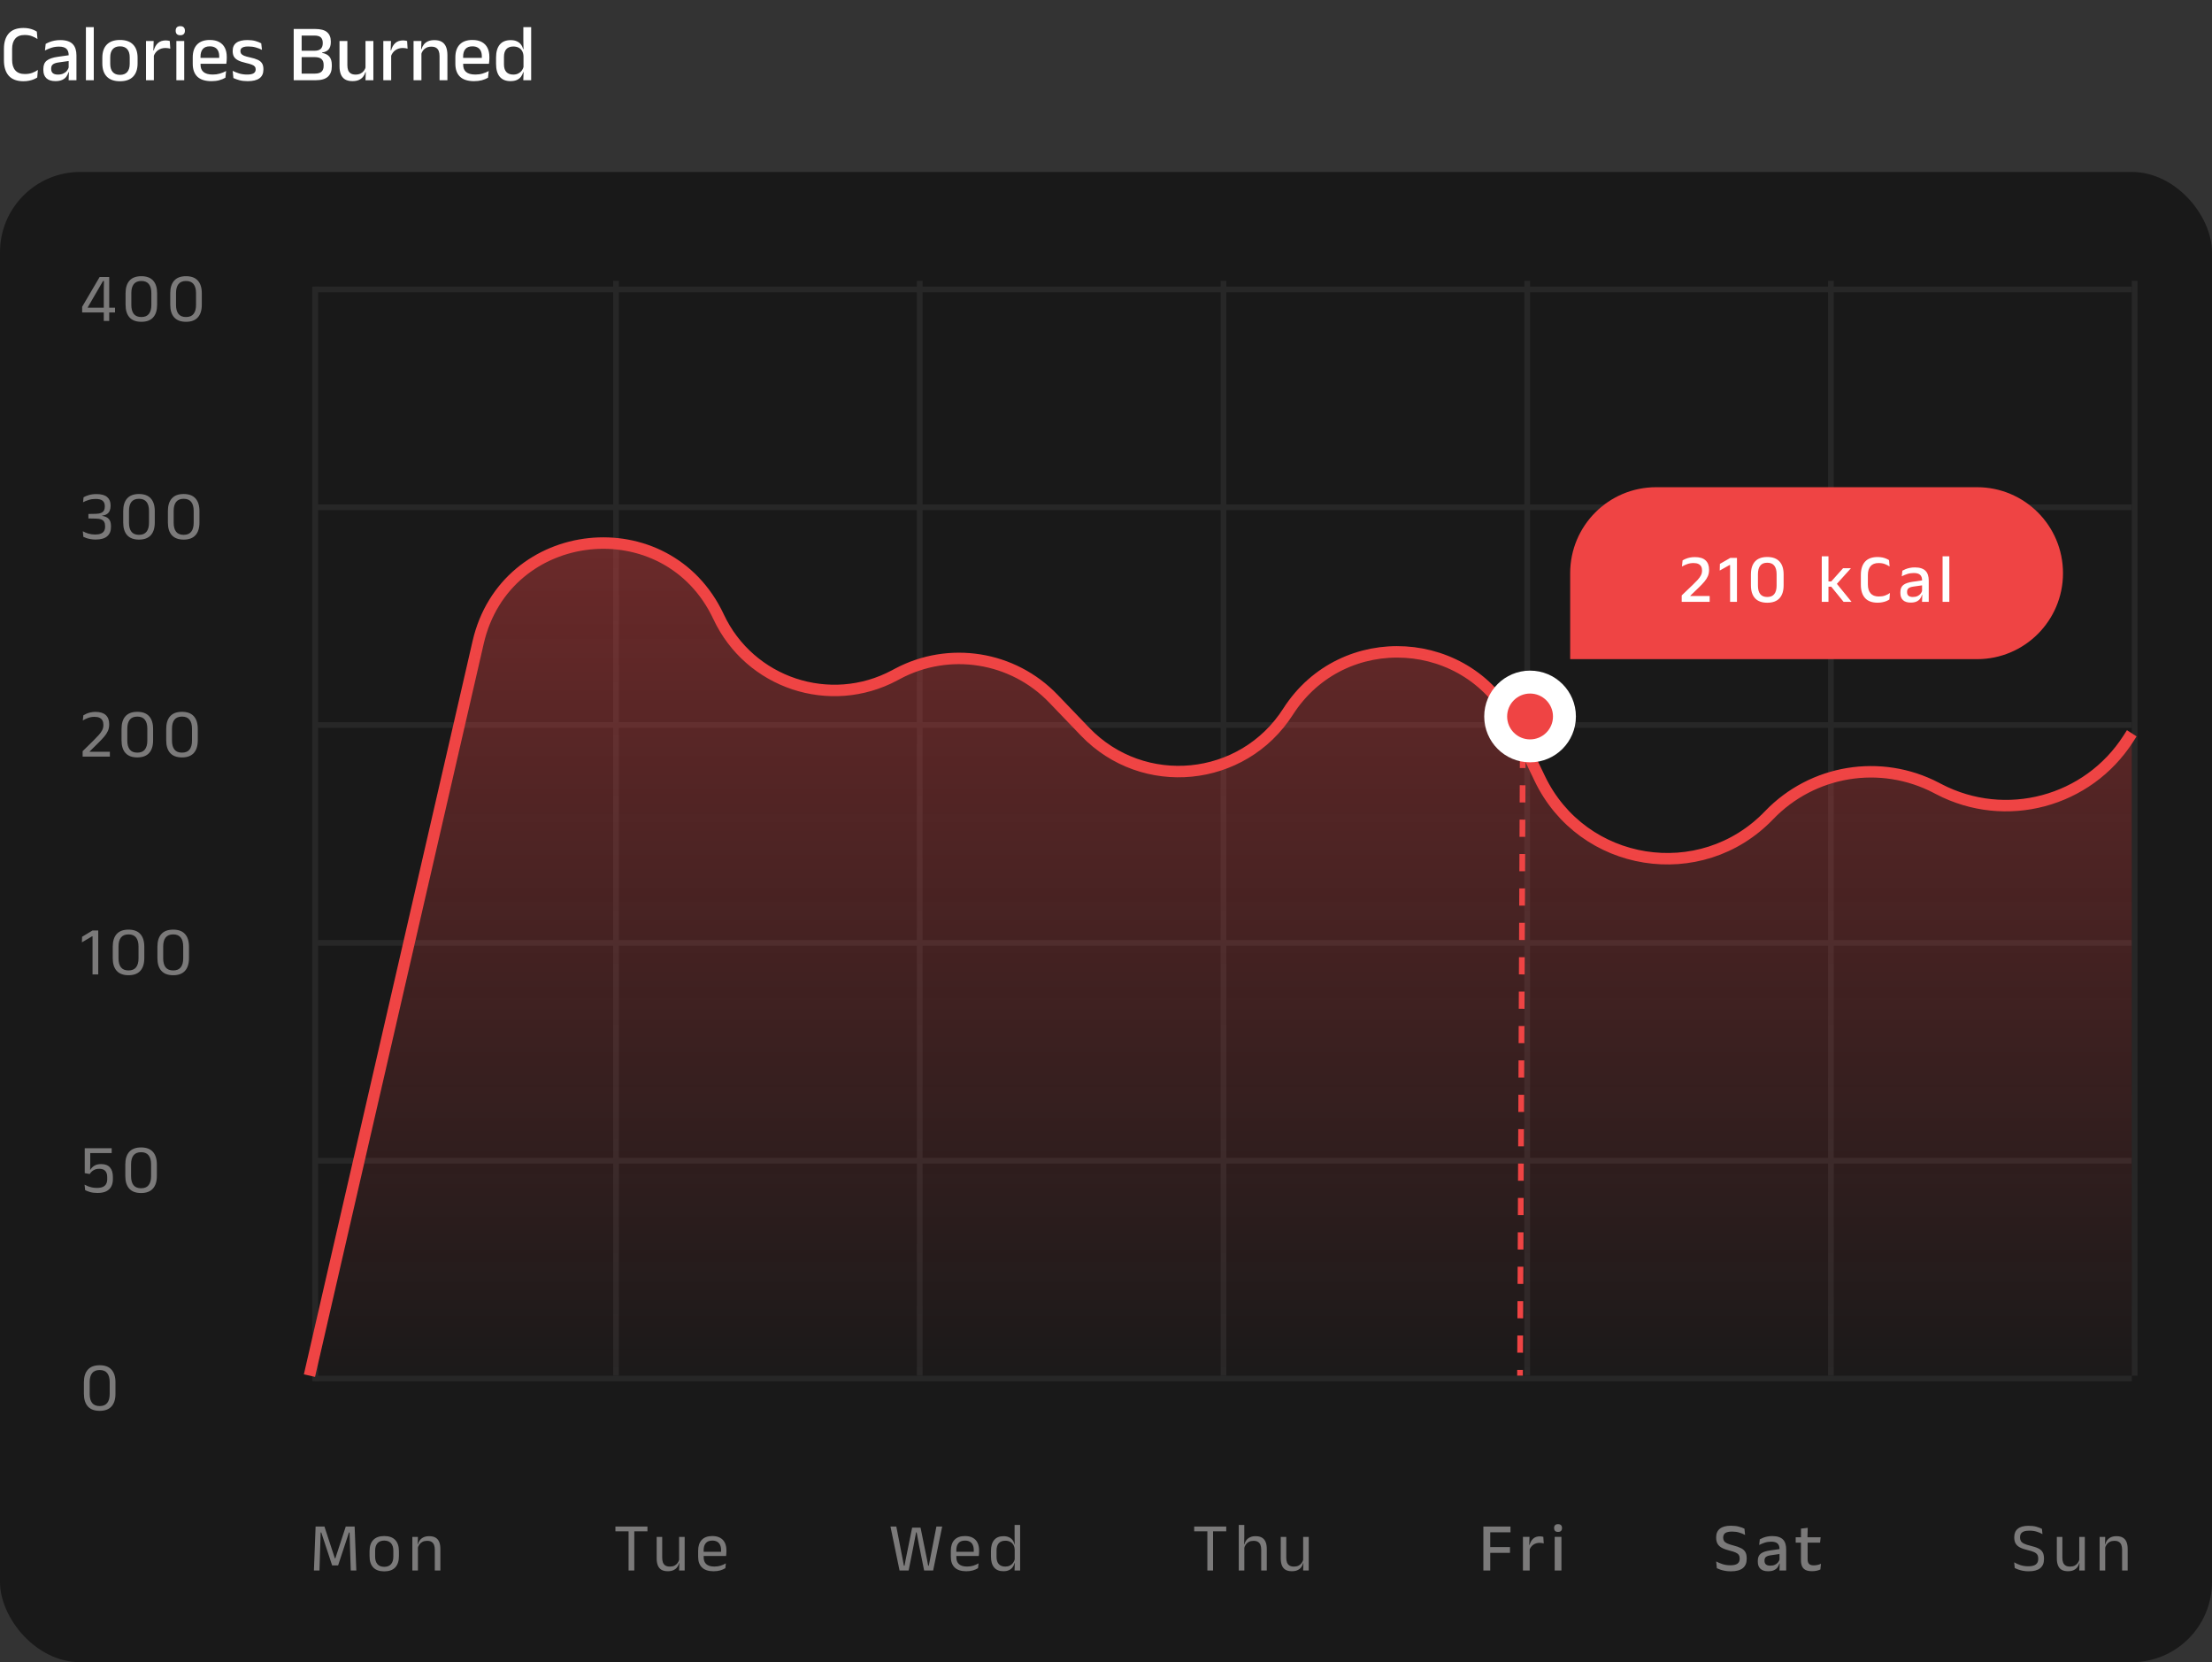 <svg width="386" height="290" viewBox="0 0 386 290" fill="none" xmlns="http://www.w3.org/2000/svg">
<rect x="0" y="0" width="386" height="290" fill="#333333" stroke="none"/>
<rect y="30" width="386" height="260" rx="14" fill="#191919"/>
<path d="M55 240.5H372" stroke="#272727"/>
<path d="M55 202.5H372" stroke="#272727"/>
<path d="M55 164.5H372" stroke="#272727"/>
<path d="M55 126.5H372" stroke="#272727"/>
<path d="M55 88.5H372" stroke="#272727"/>
<path d="M55 50.5H372" stroke="#272727"/>
<path d="M372.5 49V240" stroke="#272727"/>
<path d="M55 50V241" stroke="#272727"/>
<path d="M107.5 49V240" stroke="#272727"/>
<path d="M160.5 49V240" stroke="#272727"/>
<path d="M213.5 49V240" stroke="#272727"/>
<path d="M266.5 49V240" stroke="#272727"/>
<path d="M319.5 49V240" stroke="#272727"/>
<g clip-path="url(#clip0_4_3207)">
<path d="M17.396 246.144C16.484 246.144 15.796 245.888 15.332 245.376C14.872 244.864 14.642 244.126 14.642 243.162V241.17C14.642 240.206 14.872 239.468 15.332 238.956C15.792 238.444 16.48 238.188 17.396 238.188C18.308 238.188 18.994 238.444 19.454 238.956C19.918 239.468 20.15 240.206 20.15 241.17V243.162C20.15 244.126 19.918 244.864 19.454 245.376C18.994 245.888 18.308 246.144 17.396 246.144ZM17.396 245.31C17.988 245.31 18.426 245.13 18.71 244.77C18.998 244.406 19.142 243.884 19.142 243.204V241.134C19.142 240.45 18.998 239.928 18.71 239.568C18.426 239.204 17.988 239.022 17.396 239.022C16.804 239.022 16.364 239.204 16.076 239.568C15.792 239.928 15.65 240.45 15.65 241.134V243.204C15.65 243.884 15.792 244.406 16.076 244.77C16.364 245.13 16.804 245.31 17.396 245.31Z" fill="#7B7A7A"/>
<path d="M17.012 208.132C16.508 208.132 16.074 208.078 15.71 207.97C15.346 207.858 15.062 207.748 14.858 207.64L14.756 206.68C14.932 206.78 15.13 206.874 15.35 206.962C15.574 207.046 15.816 207.116 16.076 207.172C16.34 207.224 16.622 207.25 16.922 207.25C17.342 207.25 17.684 207.192 17.948 207.076C18.212 206.956 18.404 206.782 18.524 206.554C18.648 206.322 18.71 206.046 18.71 205.726V205.348C18.71 204.896 18.598 204.544 18.374 204.292C18.15 204.04 17.798 203.914 17.318 203.914C16.934 203.914 16.606 203.996 16.334 204.16C16.062 204.32 15.836 204.542 15.656 204.826L14.786 204.676V200.332H19.49V201.178H15.746V203.014L15.728 204.112L15.758 204.106C15.918 203.814 16.152 203.572 16.46 203.38C16.768 203.188 17.166 203.092 17.654 203.092C18.342 203.092 18.854 203.288 19.19 203.68C19.53 204.072 19.7 204.618 19.7 205.318V205.738C19.7 206.226 19.604 206.65 19.412 207.01C19.224 207.37 18.932 207.648 18.536 207.844C18.14 208.036 17.632 208.132 17.012 208.132ZM24.619 208.144C23.707 208.144 23.019 207.888 22.555 207.376C22.095 206.864 21.865 206.126 21.865 205.162V203.17C21.865 202.206 22.095 201.468 22.555 200.956C23.015 200.444 23.703 200.188 24.619 200.188C25.531 200.188 26.217 200.444 26.677 200.956C27.141 201.468 27.373 202.206 27.373 203.17V205.162C27.373 206.126 27.141 206.864 26.677 207.376C26.217 207.888 25.531 208.144 24.619 208.144ZM24.619 207.31C25.211 207.31 25.649 207.13 25.933 206.77C26.221 206.406 26.365 205.884 26.365 205.204V203.134C26.365 202.45 26.221 201.928 25.933 201.568C25.649 201.204 25.211 201.022 24.619 201.022C24.027 201.022 23.587 201.204 23.299 201.568C23.015 201.928 22.873 202.45 22.873 203.134V205.204C22.873 205.884 23.015 206.406 23.299 206.77C23.587 207.13 24.027 207.31 24.619 207.31Z" fill="#7B7A7A"/>
<path d="M16.148 170V163.352H16.07L14.294 164.408L14.324 163.436L16.154 162.332H17.144V170H16.148ZM22.427 170.144C21.515 170.144 20.827 169.888 20.363 169.376C19.903 168.864 19.673 168.126 19.673 167.162V165.17C19.673 164.206 19.903 163.468 20.363 162.956C20.823 162.444 21.511 162.188 22.427 162.188C23.339 162.188 24.025 162.444 24.485 162.956C24.949 163.468 25.181 164.206 25.181 165.17V167.162C25.181 168.126 24.949 168.864 24.485 169.376C24.025 169.888 23.339 170.144 22.427 170.144ZM22.427 169.31C23.019 169.31 23.457 169.13 23.741 168.77C24.029 168.406 24.173 167.884 24.173 167.204V165.134C24.173 164.45 24.029 163.928 23.741 163.568C23.457 163.204 23.019 163.022 22.427 163.022C21.835 163.022 21.395 163.204 21.107 163.568C20.823 163.928 20.681 164.45 20.681 165.134V167.204C20.681 167.884 20.823 168.406 21.107 168.77C21.395 169.13 21.835 169.31 22.427 169.31ZM30.224 170.144C29.312 170.144 28.624 169.888 28.16 169.376C27.7 168.864 27.47 168.126 27.47 167.162V165.17C27.47 164.206 27.7 163.468 28.16 162.956C28.62 162.444 29.308 162.188 30.224 162.188C31.136 162.188 31.822 162.444 32.282 162.956C32.746 163.468 32.978 164.206 32.978 165.17V167.162C32.978 168.126 32.746 168.864 32.282 169.376C31.822 169.888 31.136 170.144 30.224 170.144ZM30.224 169.31C30.816 169.31 31.254 169.13 31.538 168.77C31.826 168.406 31.97 167.884 31.97 167.204V165.134C31.97 164.45 31.826 163.928 31.538 163.568C31.254 163.204 30.816 163.022 30.224 163.022C29.632 163.022 29.192 163.204 28.904 163.568C28.62 163.928 28.478 164.45 28.478 165.134V167.204C28.478 167.884 28.62 168.406 28.904 168.77C29.192 169.13 29.632 169.31 30.224 169.31Z" fill="#7B7A7A"/>
<path d="M14.42 132V131.052L16.334 129.174C16.694 128.818 17 128.498 17.252 128.214C17.508 127.93 17.704 127.652 17.84 127.38C17.976 127.108 18.044 126.818 18.044 126.51V126.45C18.044 126.158 17.988 125.908 17.876 125.7C17.764 125.492 17.594 125.334 17.366 125.226C17.138 125.118 16.844 125.064 16.484 125.064C16.084 125.064 15.712 125.128 15.368 125.256C15.024 125.384 14.718 125.532 14.45 125.7L14.546 124.8C14.698 124.704 14.878 124.61 15.086 124.518C15.294 124.426 15.53 124.35 15.794 124.29C16.058 124.23 16.352 124.2 16.676 124.2C17.468 124.2 18.062 124.384 18.458 124.752C18.854 125.12 19.052 125.646 19.052 126.33V126.414C19.052 126.818 18.98 127.184 18.836 127.512C18.692 127.84 18.482 128.168 18.206 128.496C17.93 128.82 17.598 129.174 17.21 129.558L15.65 131.1V131.334L15.242 131.154H19.172V132H14.42ZM23.962 132.144C23.05 132.144 22.362 131.888 21.898 131.376C21.438 130.864 21.208 130.126 21.208 129.162V127.17C21.208 126.206 21.438 125.468 21.898 124.956C22.358 124.444 23.046 124.188 23.962 124.188C24.874 124.188 25.56 124.444 26.02 124.956C26.484 125.468 26.716 126.206 26.716 127.17V129.162C26.716 130.126 26.484 130.864 26.02 131.376C25.56 131.888 24.874 132.144 23.962 132.144ZM23.962 131.31C24.554 131.31 24.992 131.13 25.276 130.77C25.564 130.406 25.708 129.884 25.708 129.204V127.134C25.708 126.45 25.564 125.928 25.276 125.568C24.992 125.204 24.554 125.022 23.962 125.022C23.37 125.022 22.93 125.204 22.642 125.568C22.358 125.928 22.216 126.45 22.216 127.134V129.204C22.216 129.884 22.358 130.406 22.642 130.77C22.93 131.13 23.37 131.31 23.962 131.31ZM31.759 132.144C30.847 132.144 30.159 131.888 29.695 131.376C29.235 130.864 29.005 130.126 29.005 129.162V127.17C29.005 126.206 29.235 125.468 29.695 124.956C30.155 124.444 30.843 124.188 31.759 124.188C32.671 124.188 33.357 124.444 33.817 124.956C34.281 125.468 34.513 126.206 34.513 127.17V129.162C34.513 130.126 34.281 130.864 33.817 131.376C33.357 131.888 32.671 132.144 31.759 132.144ZM31.759 131.31C32.351 131.31 32.789 131.13 33.073 130.77C33.361 130.406 33.505 129.884 33.505 129.204V127.134C33.505 126.45 33.361 125.928 33.073 125.568C32.789 125.204 32.351 125.022 31.759 125.022C31.167 125.022 30.727 125.204 30.439 125.568C30.155 125.928 30.013 126.45 30.013 127.134V129.204C30.013 129.884 30.155 130.406 30.439 130.77C30.727 131.13 31.167 131.31 31.759 131.31Z" fill="#7B7A7A"/>
<path d="M16.682 94.132C16.358 94.132 16.058 94.106 15.782 94.054C15.51 94.006 15.27 93.946 15.062 93.874C14.854 93.798 14.682 93.726 14.546 93.658L14.45 92.686C14.718 92.838 15.036 92.972 15.404 93.088C15.772 93.2 16.172 93.256 16.604 93.256C17.02 93.256 17.354 93.202 17.606 93.094C17.862 92.986 18.048 92.832 18.164 92.632C18.28 92.432 18.338 92.19 18.338 91.906V91.762C18.338 91.474 18.284 91.236 18.176 91.048C18.072 90.86 17.9 90.72 17.66 90.628C17.42 90.532 17.098 90.482 16.694 90.478L15.428 90.454V89.668L16.712 89.644C17.1 89.636 17.41 89.582 17.642 89.482C17.874 89.382 18.04 89.242 18.14 89.062C18.24 88.878 18.29 88.66 18.29 88.408V88.306C18.29 87.894 18.166 87.582 17.918 87.37C17.674 87.154 17.26 87.046 16.676 87.046C16.24 87.046 15.836 87.106 15.464 87.226C15.092 87.342 14.768 87.476 14.492 87.628L14.582 86.758C14.818 86.614 15.124 86.486 15.5 86.374C15.88 86.258 16.326 86.2 16.838 86.2C17.682 86.2 18.302 86.372 18.698 86.716C19.098 87.06 19.298 87.54 19.298 88.156V88.288C19.298 88.596 19.246 88.868 19.142 89.104C19.042 89.34 18.884 89.532 18.668 89.68C18.452 89.824 18.17 89.92 17.822 89.968L17.816 90.106L17.792 89.998C18.348 90.078 18.748 90.262 18.992 90.55C19.24 90.834 19.364 91.234 19.364 91.75V91.966C19.364 92.642 19.146 93.172 18.71 93.556C18.278 93.94 17.602 94.132 16.682 94.132ZM24.255 94.144C23.343 94.144 22.655 93.888 22.191 93.376C21.731 92.864 21.501 92.126 21.501 91.162V89.17C21.501 88.206 21.731 87.468 22.191 86.956C22.651 86.444 23.339 86.188 24.255 86.188C25.167 86.188 25.853 86.444 26.313 86.956C26.777 87.468 27.009 88.206 27.009 89.17V91.162C27.009 92.126 26.777 92.864 26.313 93.376C25.853 93.888 25.167 94.144 24.255 94.144ZM24.255 93.31C24.847 93.31 25.285 93.13 25.569 92.77C25.857 92.406 26.001 91.884 26.001 91.204V89.134C26.001 88.45 25.857 87.928 25.569 87.568C25.285 87.204 24.847 87.022 24.255 87.022C23.663 87.022 23.223 87.204 22.935 87.568C22.651 87.928 22.509 88.45 22.509 89.134V91.204C22.509 91.884 22.651 92.406 22.935 92.77C23.223 93.13 23.663 93.31 24.255 93.31ZM32.052 94.144C31.14 94.144 30.452 93.888 29.988 93.376C29.528 92.864 29.298 92.126 29.298 91.162V89.17C29.298 88.206 29.528 87.468 29.988 86.956C30.448 86.444 31.136 86.188 32.052 86.188C32.964 86.188 33.65 86.444 34.11 86.956C34.574 87.468 34.806 88.206 34.806 89.17V91.162C34.806 92.126 34.574 92.864 34.11 93.376C33.65 93.888 32.964 94.144 32.052 94.144ZM32.052 93.31C32.644 93.31 33.082 93.13 33.366 92.77C33.654 92.406 33.798 91.884 33.798 91.204V89.134C33.798 88.45 33.654 87.928 33.366 87.568C33.082 87.204 32.644 87.022 32.052 87.022C31.46 87.022 31.02 87.204 30.732 87.568C30.448 87.928 30.306 88.45 30.306 89.134V91.204C30.306 91.884 30.448 92.406 30.732 92.77C31.02 93.13 31.46 93.31 32.052 93.31Z" fill="#7B7A7A"/>
<path d="M18.11 56V50.726L18.14 49.028H17.978L15.326 53.594V54.05L14.942 53.678H20.072V54.518H14.336V53.522L17.384 48.332H19.058V56H18.11ZM24.666 56.144C23.753 56.144 23.066 55.888 22.602 55.376C22.142 54.864 21.912 54.126 21.912 53.162V51.17C21.912 50.206 22.142 49.468 22.602 48.956C23.061 48.444 23.75 48.188 24.666 48.188C25.578 48.188 26.264 48.444 26.724 48.956C27.188 49.468 27.419 50.206 27.419 51.17V53.162C27.419 54.126 27.188 54.864 26.724 55.376C26.264 55.888 25.578 56.144 24.666 56.144ZM24.666 55.31C25.258 55.31 25.695 55.13 25.98 54.77C26.267 54.406 26.412 53.884 26.412 53.204V51.134C26.412 50.45 26.267 49.928 25.98 49.568C25.695 49.204 25.258 49.022 24.666 49.022C24.073 49.022 23.634 49.204 23.346 49.568C23.061 49.928 22.919 50.45 22.919 51.134V53.204C22.919 53.884 23.061 54.406 23.346 54.77C23.634 55.13 24.073 55.31 24.666 55.31ZM32.462 56.144C31.55 56.144 30.862 55.888 30.398 55.376C29.938 54.864 29.708 54.126 29.708 53.162V51.17C29.708 50.206 29.938 49.468 30.398 48.956C30.858 48.444 31.546 48.188 32.462 48.188C33.374 48.188 34.06 48.444 34.52 48.956C34.984 49.468 35.216 50.206 35.216 51.17V53.162C35.216 54.126 34.984 54.864 34.52 55.376C34.06 55.888 33.374 56.144 32.462 56.144ZM32.462 55.31C33.054 55.31 33.492 55.13 33.776 54.77C34.064 54.406 34.208 53.884 34.208 53.204V51.134C34.208 50.45 34.064 49.928 33.776 49.568C33.492 49.204 33.054 49.022 32.462 49.022C31.87 49.022 31.43 49.204 31.142 49.568C30.858 49.928 30.716 50.45 30.716 51.134V53.204C30.716 53.884 30.858 54.406 31.142 54.77C31.43 55.13 31.87 55.31 32.462 55.31Z" fill="#7B7A7A"/>
</g>
<path d="M54 240L83.441 112.063C88.197 91.391 116.399 88.394 125.395 107.604C130.817 119.184 144.841 123.848 156.119 117.822L156.595 117.568C165.615 112.748 176.74 114.516 183.821 121.894L189.342 127.647C199.492 138.222 216.861 136.517 224.761 124.17C234.324 109.224 256.581 110.581 264.258 126.578L268.698 135.831C276.143 151.344 296.789 154.649 308.704 142.234C316.285 134.336 328.166 132.384 337.875 137.442L338.34 137.684C349.983 143.749 364.329 139.923 371.404 128.865L372 127.934" stroke="#EF4444" stroke-width="2"/>
<path fill-rule="evenodd" clip-rule="evenodd" d="M54 240L83.441 112.063C88.197 91.391 116.399 88.394 125.395 107.604C130.817 119.184 144.841 123.848 156.119 117.822L156.595 117.568C165.615 112.748 176.74 114.516 183.821 121.894L189.342 127.647C199.492 138.222 216.861 136.517 224.761 124.17C234.324 109.224 256.581 110.581 264.258 126.578L268.698 135.831C276.143 151.344 296.789 154.649 308.704 142.234C316.285 134.336 328.166 132.384 337.875 137.442L338.34 137.684C349.983 143.749 364.329 139.923 371.404 128.865L372 127.934V240H54Z" fill="url(#paint0_linear_4_3207)"/>
<path d="M265.75 125L265.25 240" stroke="#EF4444" stroke-dasharray="3"/>
<circle cx="267" cy="125" r="6" fill="#EF4444" stroke="white" stroke-width="4"/>
<g clip-path="url(#clip1_4_3207)">
<path d="M274 100C274 91.716 280.716 85 289 85H345C353.284 85 360 91.716 360 100C360 108.284 353.284 115 345 115H274V100Z" fill="#EF4444"/>
<path d="M293.464 105V103.878L295.372 102.054C295.724 101.718 296.02 101.418 296.26 101.154C296.504 100.886 296.69 100.626 296.818 100.374C296.946 100.122 297.01 99.854 297.01 99.57V99.51C297.01 99.242 296.958 99.014 296.854 98.826C296.75 98.634 296.588 98.488 296.368 98.388C296.152 98.284 295.87 98.232 295.522 98.232C295.13 98.232 294.762 98.294 294.418 98.418C294.074 98.542 293.77 98.684 293.506 98.844L293.614 97.77C293.77 97.674 293.954 97.582 294.166 97.494C294.378 97.406 294.616 97.334 294.88 97.278C295.148 97.222 295.444 97.194 295.768 97.194C296.592 97.194 297.208 97.382 297.616 97.758C298.028 98.134 298.234 98.668 298.234 99.36V99.444C298.234 99.84 298.164 100.2 298.024 100.524C297.888 100.844 297.686 101.162 297.418 101.478C297.154 101.794 296.828 102.138 296.44 102.51L294.97 103.926V104.184L294.478 103.98H298.342V105H293.464ZM301.904 105V98.574H301.82L300.098 99.54L300.128 98.376L301.952 97.332H303.104V105H301.904ZM308.391 105.156C307.451 105.156 306.741 104.896 306.261 104.376C305.781 103.852 305.541 103.096 305.541 102.108V100.224C305.541 99.236 305.779 98.482 306.255 97.962C306.735 97.438 307.447 97.176 308.391 97.176C309.335 97.176 310.047 97.438 310.527 97.962C311.007 98.482 311.247 99.236 311.247 100.224V102.108C311.247 103.096 311.007 103.852 310.527 104.376C310.047 104.896 309.335 105.156 308.391 105.156ZM308.391 104.154C308.947 104.154 309.357 103.984 309.621 103.644C309.889 103.3 310.023 102.806 310.023 102.162V100.176C310.023 99.528 309.889 99.034 309.621 98.694C309.357 98.35 308.947 98.178 308.391 98.178C307.835 98.178 307.425 98.35 307.161 98.694C306.897 99.034 306.765 99.528 306.765 100.176V102.162C306.765 102.806 306.897 103.3 307.161 103.644C307.429 103.984 307.839 104.154 308.391 104.154ZM321.708 105L319.554 102.354H318.972V101.442H319.56L321.624 99.132H322.998L320.43 101.982V101.724L323.1 105H321.708ZM317.904 105V97.056H319.074V105H317.904ZM327.653 105.15C326.673 105.15 325.939 104.878 325.451 104.334C324.967 103.79 324.725 103.016 324.725 102.012V100.308C324.725 99.308 324.967 98.538 325.451 97.998C325.939 97.454 326.673 97.182 327.653 97.182C327.953 97.182 328.227 97.208 328.475 97.26C328.723 97.312 328.945 97.38 329.141 97.464C329.337 97.548 329.505 97.636 329.645 97.728L329.741 98.832C329.505 98.672 329.231 98.532 328.919 98.412C328.607 98.292 328.239 98.232 327.815 98.232C327.199 98.232 326.733 98.414 326.417 98.778C326.105 99.142 325.949 99.658 325.949 100.326V101.97C325.949 102.634 326.107 103.15 326.423 103.518C326.743 103.886 327.219 104.07 327.851 104.07C328.267 104.07 328.635 104.012 328.955 103.896C329.279 103.776 329.561 103.63 329.801 103.458L329.705 104.592C329.565 104.684 329.393 104.774 329.189 104.862C328.989 104.946 328.759 105.014 328.499 105.066C328.243 105.122 327.961 105.15 327.653 105.15ZM335.401 105L335.449 103.608L335.407 103.428V101.58L335.413 101.286C335.413 100.834 335.297 100.502 335.065 100.29C334.837 100.078 334.469 99.972 333.961 99.972C333.549 99.972 333.167 100.03 332.815 100.146C332.463 100.262 332.145 100.396 331.861 100.548L331.969 99.564C332.129 99.472 332.317 99.382 332.533 99.294C332.749 99.206 332.993 99.134 333.265 99.078C333.537 99.022 333.835 98.994 334.159 98.994C334.603 98.994 334.979 99.048 335.287 99.156C335.595 99.26 335.843 99.412 336.031 99.612C336.219 99.812 336.355 100.052 336.439 100.332C336.527 100.612 336.571 100.924 336.571 101.268V105H335.401ZM333.415 105.132C332.835 105.132 332.391 104.99 332.083 104.706C331.775 104.418 331.621 104.01 331.621 103.482V103.302C331.621 102.742 331.793 102.328 332.137 102.06C332.485 101.788 333.031 101.6 333.775 101.496L335.539 101.244L335.605 102.096L333.913 102.336C333.509 102.392 333.221 102.49 333.049 102.63C332.877 102.766 332.791 102.968 332.791 103.236V103.32C332.791 103.588 332.873 103.794 333.037 103.938C333.205 104.082 333.459 104.154 333.799 104.154C334.111 104.154 334.379 104.102 334.603 103.998C334.827 103.894 335.009 103.756 335.149 103.584C335.289 103.408 335.385 103.214 335.437 103.002L335.599 103.788H335.383C335.319 104.028 335.213 104.25 335.065 104.454C334.917 104.658 334.709 104.822 334.441 104.946C334.177 105.07 333.835 105.132 333.415 105.132ZM338.987 105V97.056H340.163V105H338.987Z" fill="white"/>
</g>
<g clip-path="url(#clip2_4_3207)">
<path d="M54.78 274L55.074 266.332H56.616L58.434 271.876H58.518L60.336 266.332H61.884L62.178 274H61.212L61.104 270.766L61.002 267.37H60.894L58.998 273.118H57.96L56.064 267.37H55.956L55.848 270.772L55.746 274H54.78ZM67.05 274.15C66.21 274.15 65.572 273.924 65.136 273.472C64.704 273.016 64.488 272.362 64.488 271.51V270.616C64.488 269.768 64.706 269.118 65.142 268.666C65.578 268.214 66.214 267.988 67.05 267.988C67.89 267.988 68.526 268.214 68.958 268.666C69.394 269.118 69.612 269.768 69.612 270.616V271.51C69.612 272.362 69.394 273.016 68.958 273.472C68.526 273.924 67.89 274.15 67.05 274.15ZM67.05 273.358C67.57 273.358 67.964 273.204 68.232 272.896C68.504 272.588 68.64 272.144 68.64 271.564V270.562C68.64 269.986 68.504 269.546 68.232 269.242C67.964 268.934 67.57 268.78 67.05 268.78C66.534 268.78 66.14 268.934 65.868 269.242C65.596 269.546 65.46 269.986 65.46 270.562V271.564C65.46 272.144 65.596 272.588 65.868 272.896C66.14 273.204 66.534 273.358 67.05 273.358ZM75.874 274V270.358C75.874 270.042 75.83 269.77 75.742 269.542C75.658 269.314 75.518 269.138 75.322 269.014C75.13 268.886 74.866 268.822 74.53 268.822C74.222 268.822 73.954 268.88 73.726 268.996C73.502 269.112 73.32 269.27 73.18 269.47C73.04 269.666 72.942 269.89 72.886 270.142L72.712 269.452H72.922C72.986 269.188 73.098 268.948 73.258 268.732C73.418 268.512 73.632 268.338 73.9 268.21C74.172 268.078 74.504 268.012 74.896 268.012C75.36 268.012 75.734 268.1 76.018 268.276C76.306 268.452 76.516 268.706 76.648 269.038C76.78 269.366 76.846 269.77 76.846 270.25V274H75.874ZM71.956 274V268.144H72.928L72.886 269.548L72.928 269.602V274H71.956Z" fill="#7B7A7A"/>
<path d="M109.688 274V266.494H110.684V274H109.688ZM107.39 267.166V266.332H112.982V267.166H107.39ZM115.557 268.144V271.786C115.557 272.094 115.599 272.364 115.683 272.596C115.771 272.824 115.913 273.002 116.109 273.13C116.305 273.254 116.569 273.316 116.901 273.316C117.213 273.316 117.481 273.26 117.705 273.148C117.929 273.032 118.111 272.874 118.251 272.674C118.395 272.474 118.493 272.248 118.545 271.996L118.719 272.686H118.509C118.449 272.95 118.339 273.192 118.179 273.412C118.019 273.628 117.803 273.802 117.531 273.934C117.263 274.062 116.931 274.126 116.535 274.126C116.075 274.126 115.701 274.04 115.413 273.868C115.129 273.692 114.921 273.438 114.789 273.106C114.657 272.77 114.591 272.366 114.591 271.894V268.144H115.557ZM119.475 268.144V274H118.503L118.545 272.596L118.503 272.536V268.144H119.475ZM124.522 274.132C123.63 274.132 122.958 273.914 122.506 273.478C122.054 273.042 121.828 272.418 121.828 271.606V270.562C121.828 269.738 122.038 269.104 122.458 268.66C122.878 268.212 123.492 267.988 124.3 267.988C124.844 267.988 125.298 268.09 125.662 268.294C126.026 268.494 126.3 268.78 126.484 269.152C126.668 269.524 126.76 269.968 126.76 270.484V270.7C126.76 270.828 126.754 270.956 126.742 271.084C126.734 271.212 126.722 271.338 126.706 271.462H125.812C125.82 271.27 125.824 271.088 125.824 270.916C125.828 270.744 125.83 270.586 125.83 270.442C125.83 270.086 125.772 269.786 125.656 269.542C125.544 269.294 125.374 269.106 125.146 268.978C124.922 268.846 124.64 268.78 124.3 268.78C123.796 268.78 123.418 268.926 123.166 269.218C122.914 269.51 122.788 269.928 122.788 270.472V271.03L122.794 271.15V271.708C122.794 271.952 122.83 272.172 122.902 272.368C122.974 272.564 123.086 272.734 123.238 272.878C123.394 273.018 123.59 273.126 123.826 273.202C124.066 273.274 124.35 273.31 124.678 273.31C125.058 273.31 125.412 273.26 125.74 273.16C126.068 273.06 126.376 272.924 126.664 272.752L126.574 273.592C126.314 273.756 126.012 273.888 125.668 273.988C125.324 274.084 124.942 274.132 124.522 274.132ZM122.338 271.462V270.73H126.502V271.462H122.338Z" fill="#7B7A7A"/>
<path d="M156.974 274L155.39 266.332H156.41L157.526 272.062L157.736 273.166H157.844L158.048 272.062L159.17 266.53H160.64L161.762 272.062L161.966 273.166H162.074L162.29 272.062L163.406 266.332H164.414L162.836 274H161.264L160.376 269.59L159.956 267.352H159.86L159.434 269.59L158.558 274H156.974ZM168.615 274.132C167.723 274.132 167.051 273.914 166.599 273.478C166.147 273.042 165.921 272.418 165.921 271.606V270.562C165.921 269.738 166.131 269.104 166.551 268.66C166.971 268.212 167.585 267.988 168.393 267.988C168.937 267.988 169.391 268.09 169.755 268.294C170.119 268.494 170.393 268.78 170.577 269.152C170.761 269.524 170.853 269.968 170.853 270.484V270.7C170.853 270.828 170.847 270.956 170.835 271.084C170.827 271.212 170.815 271.338 170.799 271.462H169.905C169.913 271.27 169.917 271.088 169.917 270.916C169.921 270.744 169.923 270.586 169.923 270.442C169.923 270.086 169.865 269.786 169.749 269.542C169.637 269.294 169.467 269.106 169.239 268.978C169.015 268.846 168.733 268.78 168.393 268.78C167.889 268.78 167.511 268.926 167.259 269.218C167.007 269.51 166.881 269.928 166.881 270.472V271.03L166.887 271.15V271.708C166.887 271.952 166.923 272.172 166.995 272.368C167.067 272.564 167.179 272.734 167.331 272.878C167.487 273.018 167.683 273.126 167.919 273.202C168.159 273.274 168.443 273.31 168.771 273.31C169.151 273.31 169.505 273.26 169.833 273.16C170.161 273.06 170.469 272.924 170.757 272.752L170.667 273.592C170.407 273.756 170.105 273.888 169.761 273.988C169.417 274.084 169.035 274.132 168.615 274.132ZM166.431 271.462V270.73H170.595V271.462H166.431ZM175.087 274.126C174.383 274.126 173.847 273.908 173.479 273.472C173.111 273.036 172.927 272.4 172.927 271.564V270.598C172.927 269.758 173.113 269.118 173.485 268.678C173.857 268.234 174.405 268.012 175.129 268.012C175.489 268.012 175.801 268.074 176.065 268.198C176.329 268.318 176.543 268.488 176.707 268.708C176.871 268.928 176.981 269.188 177.037 269.488H177.355L177.067 270.382C177.055 270.038 176.977 269.75 176.833 269.518C176.693 269.282 176.501 269.104 176.257 268.984C176.017 268.864 175.741 268.804 175.429 268.804C174.933 268.804 174.553 268.948 174.289 269.236C174.029 269.524 173.899 269.948 173.899 270.508V271.624C173.899 272.176 174.029 272.596 174.289 272.884C174.553 273.172 174.933 273.316 175.429 273.316C175.725 273.316 175.987 273.26 176.215 273.148C176.443 273.032 176.631 272.874 176.779 272.674C176.931 272.47 177.035 272.24 177.091 271.984L177.331 272.68H177.043C176.987 272.944 176.879 273.186 176.719 273.406C176.563 273.626 176.351 273.802 176.083 273.934C175.819 274.062 175.487 274.126 175.087 274.126ZM177.043 274L177.085 272.584L177.067 272.272V269.824L177.073 269.62L177.049 267.958V266.05H178.015V274H177.043Z" fill="#7B7A7A"/>
<path d="M210.688 274V266.494H211.684V274H210.688ZM208.39 267.166V266.332H213.982V267.166H208.39ZM220.085 274V270.358C220.085 270.042 220.041 269.77 219.953 269.542C219.869 269.314 219.729 269.138 219.533 269.014C219.341 268.886 219.077 268.822 218.741 268.822C218.433 268.822 218.167 268.88 217.943 268.996C217.719 269.112 217.537 269.27 217.397 269.47C217.261 269.666 217.165 269.89 217.109 270.142L216.893 269.452H217.145C217.205 269.188 217.315 268.948 217.475 268.732C217.635 268.512 217.849 268.338 218.117 268.21C218.389 268.078 218.719 268.012 219.107 268.012C219.571 268.012 219.945 268.1 220.229 268.276C220.517 268.452 220.727 268.706 220.859 269.038C220.991 269.366 221.057 269.77 221.057 270.25V274H220.085ZM216.167 274V266.05H217.133V267.958L217.103 269.638L217.139 269.716V274H216.167ZM224.459 268.144V271.786C224.459 272.094 224.501 272.364 224.585 272.596C224.673 272.824 224.815 273.002 225.011 273.13C225.207 273.254 225.471 273.316 225.803 273.316C226.115 273.316 226.383 273.26 226.607 273.148C226.831 273.032 227.013 272.874 227.153 272.674C227.297 272.474 227.395 272.248 227.447 271.996L227.621 272.686H227.411C227.351 272.95 227.241 273.192 227.081 273.412C226.921 273.628 226.705 273.802 226.433 273.934C226.165 274.062 225.833 274.126 225.437 274.126C224.977 274.126 224.603 274.04 224.315 273.868C224.031 273.692 223.823 273.438 223.691 273.106C223.559 272.77 223.493 272.366 223.493 271.894V268.144H224.459ZM228.377 268.144V274H227.405L227.447 272.596L227.405 272.536V268.144H228.377Z" fill="#7B7A7A"/>
<path d="M258.852 274V266.332H260.052V274H258.852ZM259.536 270.916V269.908H263.496V270.916H259.536ZM259.2 267.34V266.332H263.586V267.34H259.2ZM266.884 270.454L266.632 269.536H266.92C267.044 269.072 267.252 268.708 267.544 268.444C267.836 268.176 268.234 268.042 268.738 268.042C268.858 268.042 268.964 268.052 269.056 268.072C269.152 268.088 269.238 268.108 269.314 268.132L269.386 269.278C269.29 269.246 269.182 269.222 269.062 269.206C268.942 269.186 268.812 269.176 268.672 269.176C268.244 269.176 267.874 269.286 267.562 269.506C267.25 269.726 267.024 270.042 266.884 270.454ZM265.756 274V268.132H266.902L266.848 269.842L266.932 269.926V274H265.756ZM271.297 274V268.132H272.473V274H271.297ZM271.885 267.268C271.653 267.268 271.479 267.21 271.363 267.094C271.251 266.974 271.195 266.81 271.195 266.602V266.578C271.195 266.37 271.251 266.208 271.363 266.092C271.479 265.972 271.653 265.912 271.885 265.912C272.117 265.912 272.289 265.972 272.401 266.092C272.517 266.208 272.575 266.37 272.575 266.578V266.602C272.575 266.814 272.517 266.978 272.401 267.094C272.289 267.21 272.117 267.268 271.885 267.268Z" fill="#7B7A7A"/>
<path d="M302.042 274.144C301.678 274.144 301.342 274.116 301.034 274.06C300.726 274.004 300.45 273.934 300.206 273.85C299.966 273.766 299.762 273.682 299.594 273.598L299.48 272.416C299.788 272.592 300.152 272.748 300.572 272.884C300.996 273.02 301.454 273.088 301.946 273.088C302.506 273.088 302.918 272.996 303.182 272.812C303.446 272.624 303.578 272.342 303.578 271.966V271.876C303.578 271.632 303.524 271.432 303.416 271.276C303.312 271.116 303.134 270.98 302.882 270.868C302.63 270.752 302.288 270.642 301.856 270.538C301.288 270.398 300.828 270.234 300.476 270.046C300.128 269.854 299.874 269.616 299.714 269.332C299.554 269.044 299.474 268.686 299.474 268.258V268.198C299.474 267.554 299.688 267.058 300.116 266.71C300.544 266.362 301.186 266.188 302.042 266.188C302.59 266.188 303.058 266.242 303.446 266.35C303.838 266.454 304.16 266.572 304.412 266.704L304.52 267.802C304.228 267.634 303.892 267.494 303.512 267.382C303.132 267.266 302.704 267.208 302.228 267.208C301.856 267.208 301.558 267.25 301.334 267.334C301.11 267.414 300.948 267.532 300.848 267.688C300.748 267.84 300.698 268.024 300.698 268.24V268.264C300.698 268.488 300.748 268.68 300.848 268.84C300.948 269 301.124 269.142 301.376 269.266C301.632 269.386 301.994 269.506 302.462 269.626C303.018 269.766 303.466 269.924 303.806 270.1C304.15 270.272 304.402 270.498 304.562 270.778C304.722 271.054 304.802 271.418 304.802 271.87V271.99C304.802 272.698 304.572 273.234 304.112 273.598C303.652 273.962 302.962 274.144 302.042 274.144ZM310.522 274L310.57 272.608L310.528 272.428V270.58L310.534 270.286C310.534 269.834 310.418 269.502 310.186 269.29C309.958 269.078 309.59 268.972 309.082 268.972C308.67 268.972 308.288 269.03 307.936 269.146C307.584 269.262 307.266 269.396 306.982 269.548L307.09 268.564C307.25 268.472 307.438 268.382 307.654 268.294C307.87 268.206 308.114 268.134 308.386 268.078C308.658 268.022 308.956 267.994 309.28 267.994C309.724 267.994 310.1 268.048 310.408 268.156C310.716 268.26 310.964 268.412 311.152 268.612C311.34 268.812 311.476 269.052 311.56 269.332C311.648 269.612 311.692 269.924 311.692 270.268V274H310.522ZM308.536 274.132C307.956 274.132 307.512 273.99 307.204 273.706C306.896 273.418 306.742 273.01 306.742 272.482V272.302C306.742 271.742 306.914 271.328 307.258 271.06C307.606 270.788 308.152 270.6 308.896 270.496L310.66 270.244L310.726 271.096L309.034 271.336C308.63 271.392 308.342 271.49 308.17 271.63C307.998 271.766 307.912 271.968 307.912 272.236V272.32C307.912 272.588 307.994 272.794 308.158 272.938C308.326 273.082 308.58 273.154 308.92 273.154C309.232 273.154 309.5 273.102 309.724 272.998C309.948 272.894 310.13 272.756 310.27 272.584C310.41 272.408 310.506 272.214 310.558 272.002L310.72 272.788H310.504C310.44 273.028 310.334 273.25 310.186 273.454C310.038 273.658 309.83 273.822 309.562 273.946C309.298 274.07 308.956 274.132 308.536 274.132ZM316.209 274.12C315.741 274.12 315.365 274.05 315.081 273.91C314.797 273.766 314.591 273.552 314.463 273.268C314.335 272.98 314.271 272.622 314.271 272.194V268.606H315.435V272.056C315.435 272.416 315.517 272.68 315.681 272.848C315.845 273.016 316.121 273.1 316.509 273.1C316.741 273.1 316.963 273.076 317.175 273.028C317.387 272.98 317.583 272.912 317.763 272.824L317.661 273.82C317.469 273.916 317.247 273.99 316.995 274.042C316.743 274.094 316.481 274.12 316.209 274.12ZM313.353 269.14V268.204H317.709L317.607 269.14H313.353ZM314.283 268.306L314.277 266.692L315.453 266.554L315.405 268.306H314.283Z" fill="#7B7A7A"/>
<path d="M354.011 274.138C353.643 274.138 353.305 274.108 352.997 274.048C352.693 273.988 352.421 273.914 352.181 273.826C351.941 273.738 351.741 273.65 351.581 273.562L351.479 272.572C351.787 272.756 352.149 272.918 352.565 273.058C352.985 273.194 353.441 273.262 353.933 273.262C354.525 273.262 354.963 273.158 355.247 272.95C355.531 272.738 355.673 272.422 355.673 272.002V271.906C355.673 271.63 355.617 271.404 355.505 271.228C355.393 271.052 355.203 270.904 354.935 270.784C354.671 270.664 354.311 270.552 353.855 270.448C353.279 270.312 352.817 270.152 352.469 269.968C352.125 269.78 351.875 269.546 351.719 269.266C351.567 268.986 351.491 268.638 351.491 268.222V268.168C351.491 267.54 351.697 267.056 352.109 266.716C352.521 266.372 353.145 266.2 353.981 266.2C354.529 266.2 354.995 266.256 355.379 266.368C355.767 266.48 356.083 266.604 356.327 266.74L356.417 267.652C356.133 267.484 355.801 267.342 355.421 267.226C355.045 267.106 354.613 267.046 354.125 267.046C353.737 267.046 353.423 267.092 353.183 267.184C352.943 267.276 352.769 267.408 352.661 267.58C352.553 267.752 352.499 267.96 352.499 268.204V268.228C352.499 268.476 352.551 268.688 352.655 268.864C352.763 269.04 352.949 269.192 353.213 269.32C353.481 269.448 353.861 269.572 354.353 269.692C354.917 269.824 355.369 269.976 355.709 270.148C356.049 270.32 356.295 270.544 356.447 270.82C356.603 271.096 356.681 271.456 356.681 271.9V272.026C356.681 272.718 356.457 273.244 356.009 273.604C355.565 273.96 354.899 274.138 354.011 274.138ZM359.889 268.144V271.786C359.889 272.094 359.931 272.364 360.015 272.596C360.103 272.824 360.245 273.002 360.441 273.13C360.637 273.254 360.901 273.316 361.233 273.316C361.545 273.316 361.813 273.26 362.037 273.148C362.261 273.032 362.443 272.874 362.583 272.674C362.727 272.474 362.825 272.248 362.877 271.996L363.051 272.686H362.841C362.781 272.95 362.671 273.192 362.511 273.412C362.351 273.628 362.135 273.802 361.863 273.934C361.595 274.062 361.263 274.126 360.867 274.126C360.407 274.126 360.033 274.04 359.745 273.868C359.461 273.692 359.253 273.438 359.121 273.106C358.989 272.77 358.923 272.366 358.923 271.894V268.144H359.889ZM363.807 268.144V274H362.835L362.877 272.596L362.835 272.536V268.144H363.807ZM370.312 274V270.358C370.312 270.042 370.268 269.77 370.18 269.542C370.096 269.314 369.956 269.138 369.76 269.014C369.568 268.886 369.304 268.822 368.968 268.822C368.66 268.822 368.392 268.88 368.164 268.996C367.94 269.112 367.758 269.27 367.618 269.47C367.478 269.666 367.38 269.89 367.324 270.142L367.15 269.452H367.36C367.424 269.188 367.536 268.948 367.696 268.732C367.856 268.512 368.07 268.338 368.338 268.21C368.61 268.078 368.942 268.012 369.334 268.012C369.798 268.012 370.172 268.1 370.456 268.276C370.744 268.452 370.954 268.706 371.086 269.038C371.218 269.366 371.284 269.77 371.284 270.25V274H370.312ZM366.394 274V268.144H367.366L367.324 269.548L367.366 269.602V274H366.394Z" fill="#7B7A7A"/>
</g>
<path d="M4.102 14.175C2.959 14.175 2.102 13.858 1.533 13.223C0.968 12.588 0.686 11.685 0.686 10.514V8.526C0.686 7.359 0.968 6.461 1.533 5.831C2.102 5.196 2.959 4.879 4.102 4.879C4.452 4.879 4.772 4.909 5.061 4.97C5.35 5.031 5.609 5.11 5.838 5.208C6.067 5.306 6.263 5.409 6.426 5.516L6.538 6.804C6.263 6.617 5.943 6.454 5.579 6.314C5.215 6.174 4.786 6.104 4.291 6.104C3.572 6.104 3.029 6.316 2.66 6.741C2.296 7.166 2.114 7.768 2.114 8.547V10.465C2.114 11.24 2.298 11.842 2.667 12.271C3.04 12.7 3.596 12.915 4.333 12.915C4.818 12.915 5.248 12.847 5.621 12.712C5.999 12.572 6.328 12.402 6.608 12.201L6.496 13.524C6.333 13.631 6.132 13.736 5.894 13.839C5.661 13.937 5.392 14.016 5.089 14.077C4.79 14.142 4.461 14.175 4.102 14.175ZM11.975 14L12.031 12.376L11.982 12.166V10.01L11.989 9.667C11.989 9.14 11.854 8.752 11.583 8.505C11.317 8.258 10.888 8.134 10.295 8.134C9.814 8.134 9.369 8.202 8.958 8.337C8.547 8.472 8.176 8.629 7.845 8.806L7.971 7.658C8.158 7.551 8.377 7.446 8.629 7.343C8.881 7.24 9.166 7.156 9.483 7.091C9.8 7.026 10.148 6.993 10.526 6.993C11.044 6.993 11.483 7.056 11.842 7.182C12.201 7.303 12.491 7.481 12.71 7.714C12.929 7.947 13.088 8.227 13.186 8.554C13.289 8.881 13.34 9.245 13.34 9.646V14H11.975ZM9.658 14.154C8.981 14.154 8.463 13.988 8.104 13.657C7.745 13.321 7.565 12.845 7.565 12.229V12.019C7.565 11.366 7.766 10.883 8.167 10.57C8.573 10.253 9.21 10.033 10.078 9.912L12.136 9.618L12.213 10.612L10.239 10.892C9.768 10.957 9.432 11.072 9.231 11.235C9.03 11.394 8.93 11.629 8.93 11.942V12.04C8.93 12.353 9.026 12.593 9.217 12.761C9.413 12.929 9.709 13.013 10.106 13.013C10.47 13.013 10.783 12.952 11.044 12.831C11.305 12.71 11.518 12.549 11.681 12.348C11.844 12.143 11.956 11.916 12.017 11.669L12.206 12.586H11.954C11.879 12.866 11.756 13.125 11.583 13.363C11.41 13.601 11.168 13.792 10.855 13.937C10.547 14.082 10.148 14.154 9.658 14.154ZM14.992 14V4.732H16.364V14H14.992ZM20.936 14.175C19.928 14.175 19.163 13.907 18.64 13.37C18.117 12.833 17.856 12.061 17.856 11.053V10.08C17.856 9.077 18.117 8.309 18.64 7.777C19.163 7.24 19.928 6.972 20.936 6.972C21.944 6.972 22.707 7.24 23.225 7.777C23.748 8.309 24.009 9.077 24.009 10.08V11.053C24.009 12.061 23.748 12.833 23.225 13.37C22.707 13.907 21.944 14.175 20.936 14.175ZM20.936 13.062C21.491 13.062 21.914 12.896 22.203 12.565C22.492 12.234 22.637 11.758 22.637 11.137V9.996C22.637 9.38 22.492 8.909 22.203 8.582C21.914 8.251 21.491 8.085 20.936 8.085C20.381 8.085 19.958 8.251 19.669 8.582C19.38 8.909 19.235 9.38 19.235 9.996V11.137C19.235 11.758 19.38 12.234 19.669 12.565C19.958 12.896 20.381 13.062 20.936 13.062ZM26.793 9.863L26.499 8.792H26.835C26.98 8.251 27.223 7.826 27.563 7.518C27.904 7.205 28.368 7.049 28.956 7.049C29.096 7.049 29.22 7.061 29.327 7.084C29.439 7.103 29.54 7.126 29.628 7.154L29.712 8.491C29.6 8.454 29.474 8.426 29.334 8.407C29.194 8.384 29.043 8.372 28.879 8.372C28.38 8.372 27.948 8.5 27.584 8.757C27.22 9.014 26.957 9.382 26.793 9.863ZM25.477 14V7.154H26.814L26.751 9.149L26.849 9.247V14H25.477ZM30.776 14V7.154H32.148V14H30.776ZM31.462 6.146C31.191 6.146 30.988 6.078 30.853 5.943C30.722 5.803 30.657 5.612 30.657 5.369V5.341C30.657 5.098 30.722 4.909 30.853 4.774C30.988 4.634 31.191 4.564 31.462 4.564C31.732 4.564 31.933 4.634 32.064 4.774C32.199 4.909 32.267 5.098 32.267 5.341V5.369C32.267 5.616 32.199 5.808 32.064 5.943C31.933 6.078 31.732 6.146 31.462 6.146ZM36.902 14.161C35.81 14.161 34.991 13.902 34.445 13.384C33.904 12.861 33.633 12.11 33.633 11.13V10.01C33.633 9.044 33.885 8.297 34.389 7.77C34.898 7.238 35.638 6.972 36.608 6.972C37.266 6.972 37.815 7.093 38.253 7.336C38.692 7.574 39.021 7.912 39.24 8.351C39.46 8.79 39.569 9.31 39.569 9.912V10.171C39.569 10.33 39.562 10.491 39.548 10.654C39.534 10.817 39.516 10.974 39.492 11.123H38.232C38.242 10.88 38.246 10.652 38.246 10.437C38.251 10.222 38.253 10.026 38.253 9.849C38.253 9.471 38.193 9.151 38.071 8.89C37.95 8.629 37.768 8.43 37.525 8.295C37.283 8.155 36.977 8.085 36.608 8.085C36.062 8.085 35.656 8.241 35.39 8.554C35.124 8.862 34.991 9.303 34.991 9.877V10.521L34.998 10.682V11.291C34.998 11.548 35.036 11.781 35.11 11.991C35.19 12.201 35.313 12.383 35.481 12.537C35.654 12.686 35.876 12.803 36.146 12.887C36.417 12.966 36.746 13.006 37.133 13.006C37.572 13.006 37.983 12.95 38.365 12.838C38.753 12.726 39.117 12.577 39.457 12.39L39.331 13.559C39.023 13.741 38.664 13.888 38.253 14C37.847 14.107 37.397 14.161 36.902 14.161ZM34.361 11.123V10.094H39.212V11.123H34.361ZM43.221 14.161C42.67 14.161 42.187 14.105 41.772 13.993C41.356 13.876 41.009 13.75 40.729 13.615L40.603 12.362C40.948 12.535 41.328 12.686 41.744 12.817C42.159 12.943 42.626 13.006 43.144 13.006C43.643 13.006 44.012 12.934 44.25 12.789C44.492 12.64 44.614 12.42 44.614 12.131V12.075C44.614 11.888 44.565 11.734 44.467 11.613C44.369 11.487 44.194 11.375 43.942 11.277C43.694 11.179 43.342 11.079 42.885 10.976C42.311 10.845 41.858 10.691 41.527 10.514C41.195 10.337 40.957 10.12 40.813 9.863C40.673 9.602 40.603 9.289 40.603 8.925V8.862C40.603 8.246 40.817 7.779 41.247 7.462C41.676 7.145 42.32 6.986 43.179 6.986C43.72 6.986 44.191 7.044 44.593 7.161C44.994 7.278 45.325 7.411 45.587 7.56L45.713 8.701C45.4 8.533 45.043 8.393 44.642 8.281C44.245 8.164 43.804 8.106 43.319 8.106C42.987 8.106 42.721 8.139 42.521 8.204C42.32 8.265 42.175 8.353 42.087 8.47C41.998 8.582 41.954 8.717 41.954 8.876V8.925C41.954 9.098 42 9.249 42.094 9.38C42.187 9.506 42.353 9.62 42.591 9.723C42.833 9.821 43.169 9.917 43.599 10.01C44.177 10.131 44.639 10.274 44.985 10.437C45.33 10.6 45.58 10.81 45.734 11.067C45.888 11.319 45.965 11.646 45.965 12.047V12.152C45.965 12.819 45.736 13.321 45.279 13.657C44.821 13.993 44.135 14.161 43.221 14.161ZM52.225 14V12.845H54.906C55.475 12.845 55.879 12.728 56.117 12.495C56.355 12.262 56.474 11.935 56.474 11.515V11.298C56.474 10.869 56.352 10.54 56.11 10.311C55.867 10.078 55.447 9.961 54.85 9.961H52.218V8.855H54.836C55.373 8.855 55.753 8.743 55.977 8.519C56.206 8.29 56.32 7.973 56.32 7.567V7.455C56.32 7.058 56.21 6.75 55.991 6.531C55.772 6.312 55.384 6.202 54.829 6.202H52.197V5.054H54.962C55.947 5.054 56.654 5.243 57.083 5.621C57.512 5.994 57.727 6.531 57.727 7.231V7.357C57.727 7.894 57.603 8.311 57.356 8.61C57.108 8.904 56.726 9.086 56.208 9.156V9.226C56.8 9.343 57.23 9.569 57.496 9.905C57.767 10.241 57.902 10.715 57.902 11.326V11.592C57.902 12.357 57.678 12.95 57.23 13.37C56.782 13.79 56.056 14 55.053 14H52.225ZM51.252 14V5.054H52.638V14H51.252ZM60.617 7.154V11.382C60.617 11.709 60.661 11.996 60.75 12.243C60.843 12.486 60.995 12.675 61.205 12.81C61.415 12.945 61.697 13.013 62.052 13.013C62.388 13.013 62.675 12.952 62.913 12.831C63.156 12.71 63.354 12.546 63.508 12.341C63.662 12.131 63.769 11.898 63.83 11.641L64.054 12.593H63.76C63.681 12.878 63.55 13.139 63.368 13.377C63.186 13.615 62.943 13.804 62.64 13.944C62.337 14.084 61.961 14.154 61.513 14.154C60.981 14.154 60.547 14.054 60.211 13.853C59.88 13.648 59.635 13.351 59.476 12.964C59.322 12.572 59.245 12.096 59.245 11.536V7.154H60.617ZM65.153 7.154V14H63.781L63.837 12.397L63.781 12.313V7.154H65.153ZM68.206 9.863L67.912 8.792H68.248C68.392 8.251 68.635 7.826 68.975 7.518C69.316 7.205 69.781 7.049 70.368 7.049C70.508 7.049 70.632 7.061 70.74 7.084C70.852 7.103 70.952 7.126 71.04 7.154L71.124 8.491C71.013 8.454 70.886 8.426 70.746 8.407C70.606 8.384 70.455 8.372 70.291 8.372C69.792 8.372 69.361 8.5 68.996 8.757C68.632 9.014 68.369 9.382 68.206 9.863ZM66.889 14V7.154H68.227L68.163 9.149L68.261 9.247V14H66.889ZM76.703 14V9.772C76.703 9.441 76.656 9.154 76.563 8.911C76.474 8.668 76.325 8.479 76.115 8.344C75.909 8.209 75.627 8.141 75.268 8.141C74.936 8.141 74.65 8.202 74.407 8.323C74.164 8.444 73.966 8.608 73.812 8.813C73.662 9.018 73.555 9.252 73.49 9.513L73.266 8.561H73.56C73.639 8.272 73.77 8.01 73.952 7.777C74.134 7.539 74.376 7.35 74.68 7.21C74.983 7.07 75.359 7 75.807 7C76.344 7 76.778 7.103 77.109 7.308C77.44 7.509 77.683 7.803 77.837 8.19C77.996 8.577 78.075 9.053 78.075 9.618V14H76.703ZM72.167 14V7.154H73.539L73.483 8.757L73.539 8.841V14H72.167ZM82.73 14.161C81.638 14.161 80.819 13.902 80.273 13.384C79.732 12.861 79.461 12.11 79.461 11.13V10.01C79.461 9.044 79.713 8.297 80.217 7.77C80.726 7.238 81.466 6.972 82.436 6.972C83.094 6.972 83.643 7.093 84.081 7.336C84.52 7.574 84.849 7.912 85.068 8.351C85.288 8.79 85.397 9.31 85.397 9.912V10.171C85.397 10.33 85.39 10.491 85.376 10.654C85.362 10.817 85.344 10.974 85.32 11.123H84.06C84.07 10.88 84.074 10.652 84.074 10.437C84.079 10.222 84.081 10.026 84.081 9.849C84.081 9.471 84.021 9.151 83.899 8.89C83.778 8.629 83.596 8.43 83.353 8.295C83.111 8.155 82.805 8.085 82.436 8.085C81.89 8.085 81.484 8.241 81.218 8.554C80.952 8.862 80.819 9.303 80.819 9.877V10.521L80.826 10.682V11.291C80.826 11.548 80.864 11.781 80.938 11.991C81.018 12.201 81.141 12.383 81.309 12.537C81.482 12.686 81.704 12.803 81.974 12.887C82.245 12.966 82.574 13.006 82.961 13.006C83.4 13.006 83.811 12.95 84.193 12.838C84.581 12.726 84.945 12.577 85.285 12.39L85.159 13.559C84.851 13.741 84.492 13.888 84.081 14C83.675 14.107 83.225 14.161 82.73 14.161ZM80.189 11.123V10.094H85.04V11.123H80.189ZM89.07 14.154C88.253 14.154 87.63 13.897 87.201 13.384C86.776 12.871 86.564 12.122 86.564 11.137V10.052C86.564 9.058 86.779 8.302 87.208 7.784C87.642 7.261 88.281 7 89.126 7C89.532 7 89.88 7.065 90.169 7.196C90.463 7.322 90.701 7.502 90.883 7.735C91.07 7.968 91.203 8.244 91.282 8.561H91.737L91.352 9.828C91.338 9.455 91.256 9.142 91.107 8.89C90.958 8.633 90.752 8.44 90.491 8.309C90.23 8.178 89.924 8.113 89.574 8.113C89.047 8.113 88.643 8.265 88.363 8.568C88.083 8.871 87.943 9.322 87.943 9.919V11.228C87.943 11.811 88.081 12.255 88.356 12.558C88.636 12.861 89.042 13.013 89.574 13.013C89.896 13.013 90.178 12.952 90.421 12.831C90.668 12.71 90.874 12.544 91.037 12.334C91.2 12.124 91.312 11.888 91.373 11.627L91.695 12.593H91.296C91.221 12.878 91.095 13.139 90.918 13.377C90.745 13.615 90.51 13.804 90.211 13.944C89.912 14.084 89.532 14.154 89.07 14.154ZM91.317 14L91.373 12.397L91.352 11.963V9.121L91.359 8.855L91.324 6.916V4.732H92.689V14H91.317Z" fill="white"/>
<defs>
<linearGradient id="paint0_linear_4_3207" x1="54" y1="49" x2="54" y2="240" gradientUnits="userSpaceOnUse">
<stop stop-color="#EF4444" stop-opacity="0.499"/>
<stop offset="1" stop-color="#EF4444" stop-opacity="0.01"/>
</linearGradient>
<clipPath id="clip0_4_3207">
<rect width="27" height="204" fill="white" transform="translate(14 44)"/>
</clipPath>
<clipPath id="clip1_4_3207">
<rect width="86" height="30" fill="white" transform="translate(274 85)"/>
</clipPath>
<clipPath id="clip2_4_3207">
<rect width="318" height="14" fill="white" transform="translate(54 262)"/>
</clipPath>
</defs>
</svg>
